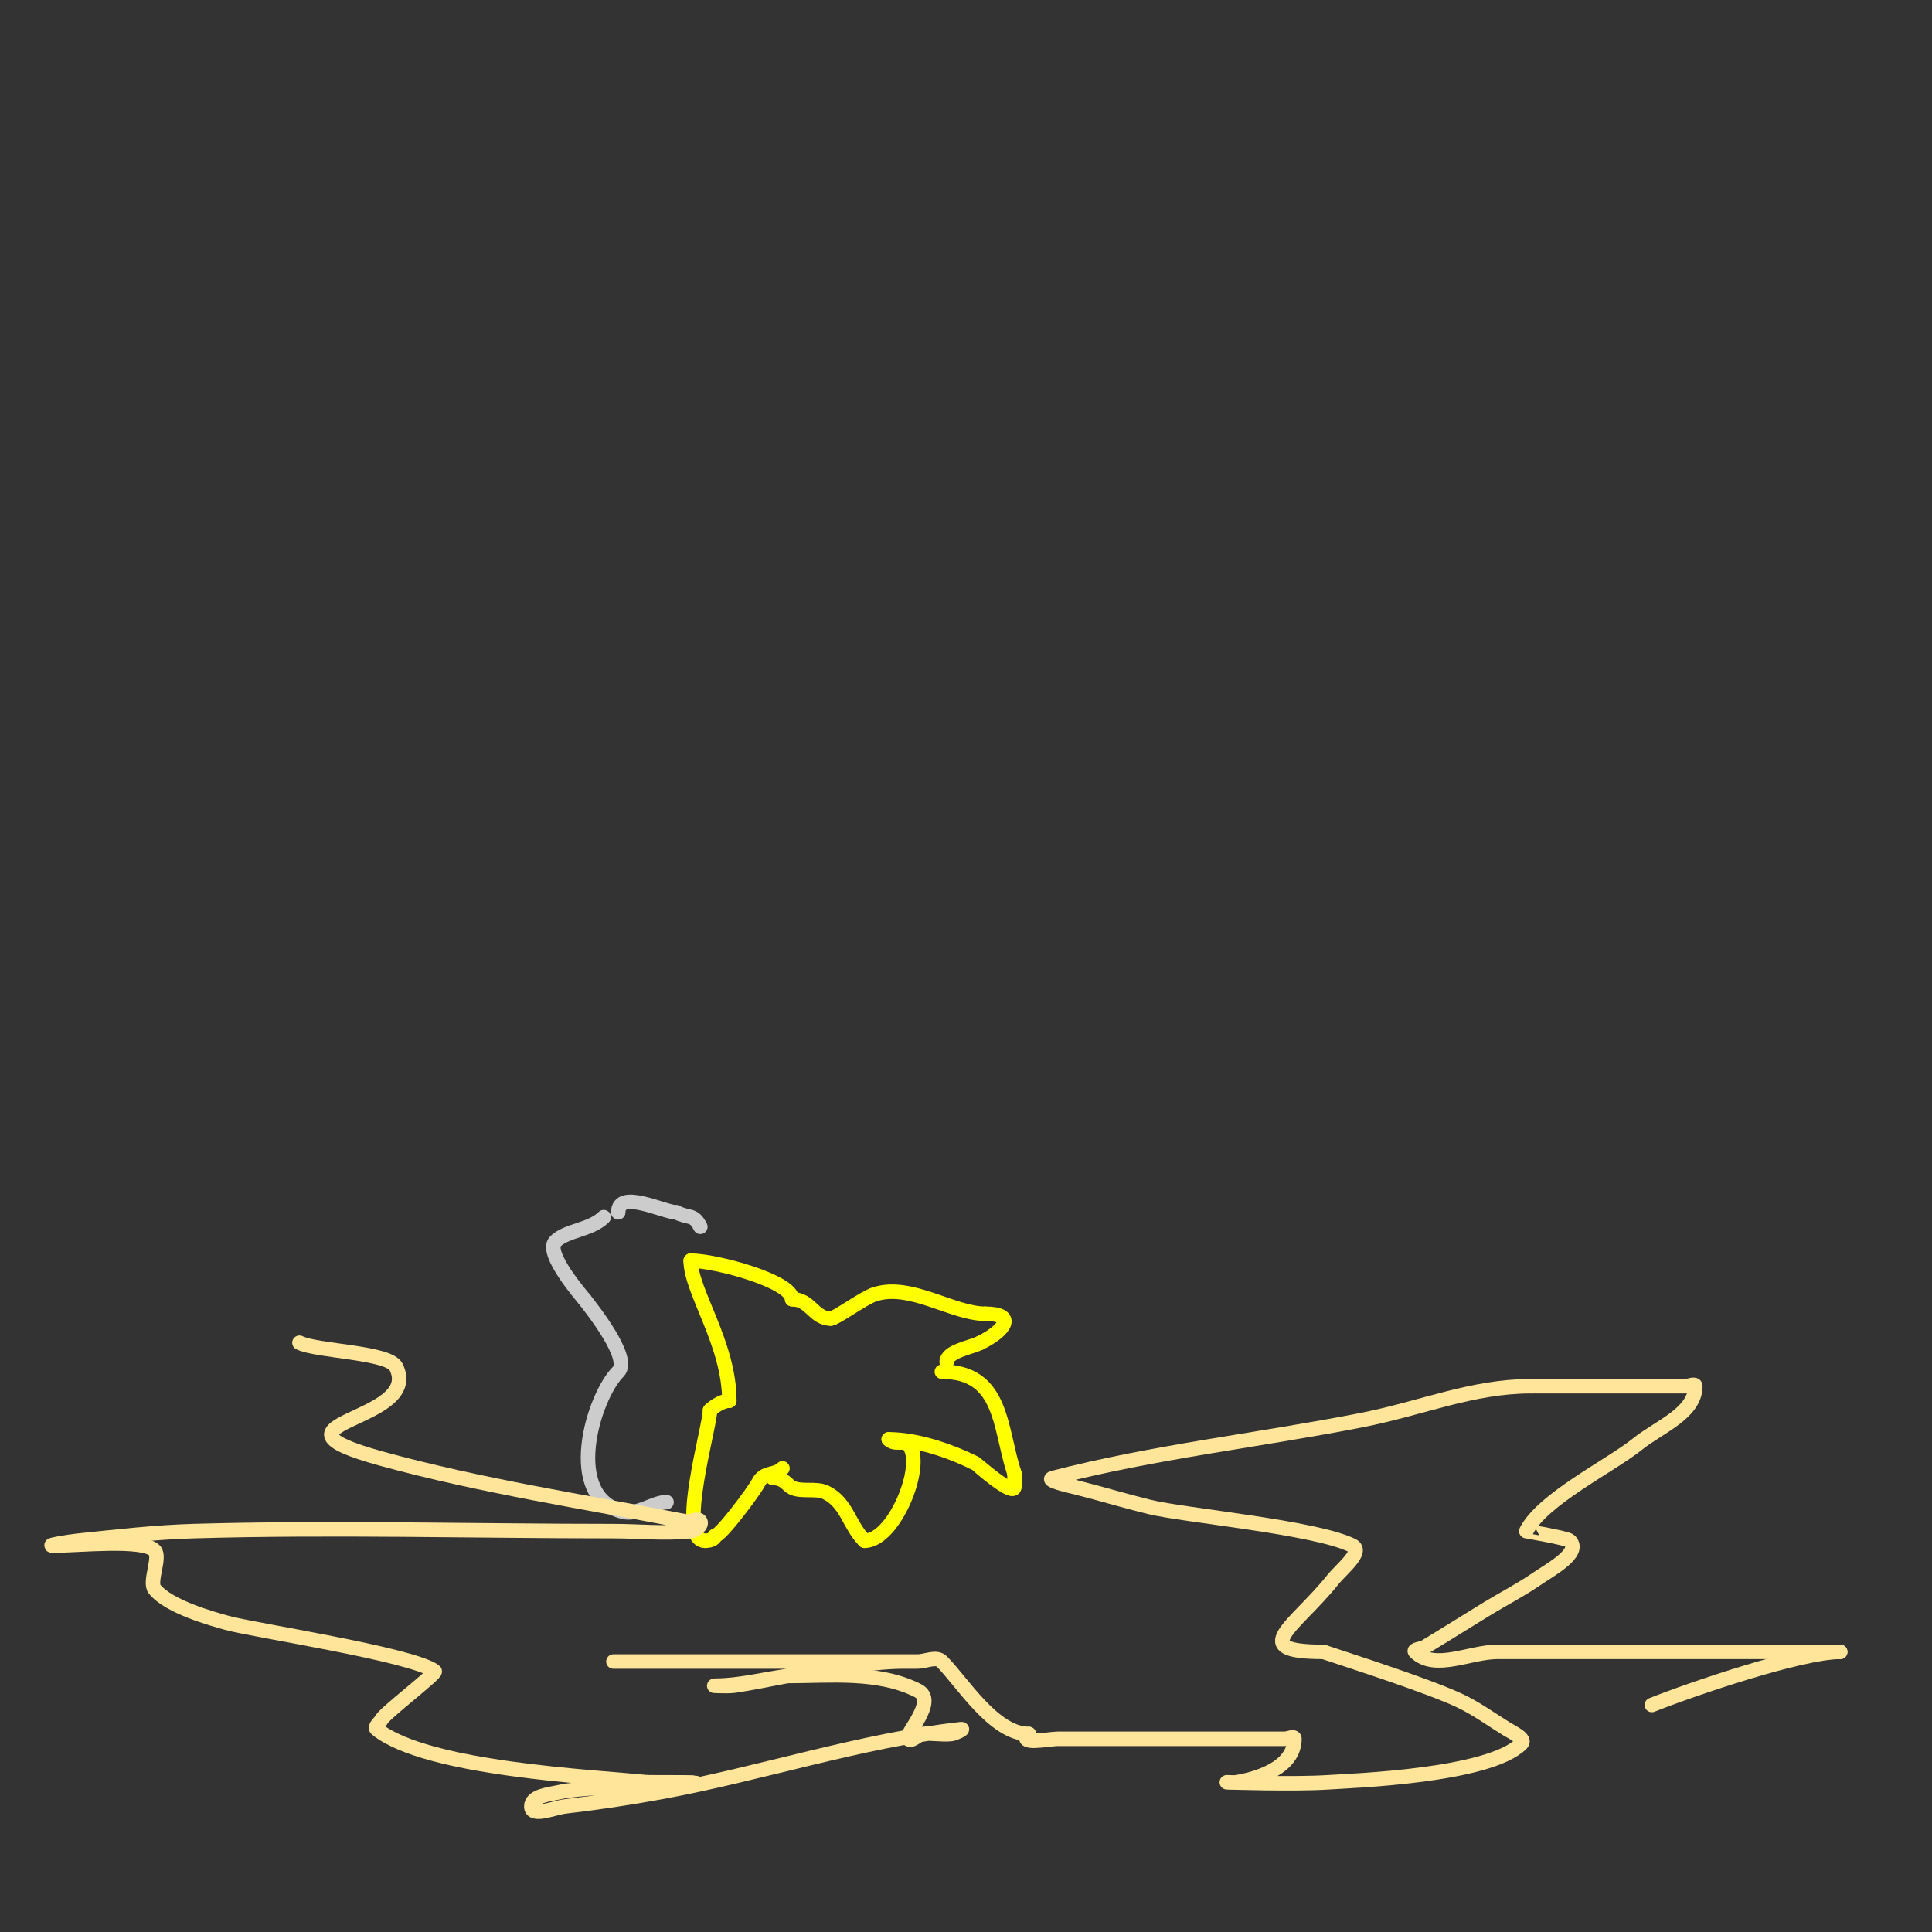 <svg viewBox='0 0 400 400' version='1.1' xmlns='http://www.w3.org/2000/svg' xmlns:xlink='http://www.w3.org/1999/xlink'><rect x="0" y="0" width="400" height="400" fill="#333333" stroke="none"/><g fill='none' stroke='#ffff00' stroke-width='3' stroke-linecap='round' stroke-linejoin='round'><path d='M160,306c2.396,0 2.952,1.476 4,2c1.917,0.958 5.035,0.017 7,1c4.404,2.202 4.719,6.719 8,10'/><path d='M179,319c6.228,0 12.76,-16.24 9,-20c-0.82,-0.82 -2.744,0.256 -4,-1'/><path d='M184,298c5.7,0 12.557,2.278 18,5c0.154,0.077 7.458,6.625 8,5c0.316,-0.949 0,-2 0,-3'/><path d='M210,305c-3.075,-9.225 -2.273,-21 -15,-21'/><path d='M162,304c-1.562,1.562 -3.796,0.592 -5,3c-0.814,1.627 -7.776,11 -9,11'/><path d='M148,318c0,0.745 -1.255,1 -2,1'/><path d='M146,319c-5.999,0 1,-23.57 1,-27'/><path d='M147,292c0.931,-0.931 2.687,-2 4,-2'/><path d='M151,290c0,-11.878 -8,-22.64 -8,-29'/><path d='M143,261c5.147,0 21,4.263 21,8'/><path d='M164,269c3.818,0 4.451,4 8,4'/><path d='M172,273c0.983,0 6.792,-4.264 9,-5c7.454,-2.485 16.194,4 23,4'/><path d='M204,272c6.42,0 4.231,3.384 -1,6'/><path d='M203,278c-2.022,1.011 -7,1.771 -7,4'/></g>
<g fill='none' stroke='#cccccc' stroke-width='3' stroke-linecap='round' stroke-linejoin='round'><path d='M138,311c-2.641,0 -5.994,2.752 -9,2c-12.468,-3.117 -6.197,-23.803 -1,-29c2.787,-2.787 -5.773,-13.364 -7,-15'/><path d='M121,269c-0.304,-0.38 -8.384,-9.616 -6,-12c2.269,-2.269 7.348,-2.348 10,-5'/><path d='M128,251c0,-4.886 9.47,0 12,0'/><path d='M140,251c2.698,1.349 3.617,0.233 5,3'/></g>
<g fill='none' stroke='#ffe599' stroke-width='3' stroke-linecap='round' stroke-linejoin='round'><path d='M62,278c3.566,1.783 18.474,1.948 20,5c5.807,11.613 -30.497,11.438 -3,19c20.675,5.686 41.952,8.907 63,13c0.982,0.191 2.553,-0.894 3,0c0.422,0.843 -1.063,1.896 -2,2c-5.301,0.589 -10.667,0 -16,0c-29,0 -58.012,-0.84 -87,0c-8.024,0.233 -16.015,1.174 -24,2c-1.691,0.175 -6.7,1 -5,1'/><path d='M11,320c5.317,0 18.549,-1.451 21,1c1.329,1.329 -1.179,6.527 0,8c2.989,3.737 12.106,6.186 15,7c5.345,1.503 38.337,6.503 43,10c0.52,0.39 -10.333,8.666 -11,10c-0.333,0.667 -1.582,1.534 -1,2c10.4,8.32 45.08,9.87 56,11'/><path d='M134,369c28.001,0 -11.174,0.425 -18,2c-2.179,0.503 -6,0.764 -6,3c0,2.333 4.682,0.267 7,0c6.697,-0.773 13.37,-1.782 20,-3c20.501,-3.766 41.237,-10.693 62,-13c0.741,-0.082 -1.26,0.908 -2,1c-1.985,0.248 -4.015,-0.248 -6,0c-1.046,0.131 -2.255,1.745 -3,1c-0.816,-0.816 6.237,-7.882 2,-10c-8.243,-4.121 -18.119,-3 -27,-3'/><path d='M163,347c-3.667,0.667 -7.311,1.473 -11,2c-1.32,0.189 -5.333,0 -4,0c5.044,0 10.003,-1.311 15,-2c6.2,-0.855 16.779,-3 24,-3c1.333,0 -2.667,0 -4,0c-2.667,0 -5.333,0 -8,0c-10,0 -20,0 -30,0c-4.333,0 -8.667,0 -13,0c-1.667,0 -5,0 -5,0c0,0 4.667,0 7,0c18.667,0 37.333,0 56,0c1.667,0 3.821,-1.179 5,0c4.191,4.191 10.728,15 18,15'/><path d='M213,359c-2.412,2.412 4.107,1 6,1c12.667,0 25.333,0 38,0c3,0 6,0 9,0c0.667,0 2,-0.667 2,0c0,6.036 -7.771,8.295 -12,9c-0.658,0.11 -2,0 -2,0c0,0 14.015,0.466 21,0c4.776,-0.318 33.25,-1.25 40,-8c1,-1 -1.796,-2.259 -3,-3c-3.311,-2.037 -6.47,-4.371 -10,-6c-6.483,-2.992 -20.563,-7.521 -28,-10'/><path d='M274,342c-16.034,0 -5.93,-5.088 2,-15c1.679,-2.099 6.404,-5.798 4,-7c-7.617,-3.809 -34.652,-6.213 -42,-8c-5.028,-1.223 -9.98,-2.745 -15,-4c-1.741,-0.435 -6.738,-1.55 -5,-2c21.01,-5.447 42.703,-7.81 64,-12c12.348,-2.429 22.766,-7 35,-7'/><path d='M317,287c4.333,0 8.667,0 13,0c4.333,0 8.667,0 13,0c2,0 4,0 6,0c0.667,0 2,-0.667 2,0c0,5.657 -7.603,8.441 -12,12c-5.451,4.413 -19.695,11.389 -23,18c-0.009,0.019 8.416,1.416 9,2c2.506,2.506 -4.08,5.993 -7,8c-3.203,2.202 -6.679,3.979 -10,6c-4.346,2.646 -8.637,5.382 -13,8c-0.639,0.383 -2.527,0.473 -2,1c4.007,4.007 11.333,0 17,0c23.667,0 47.333,0 71,0'/><path d='M381,342c-8.136,0 -30.778,7.711 -39,11'/></g>
</svg>